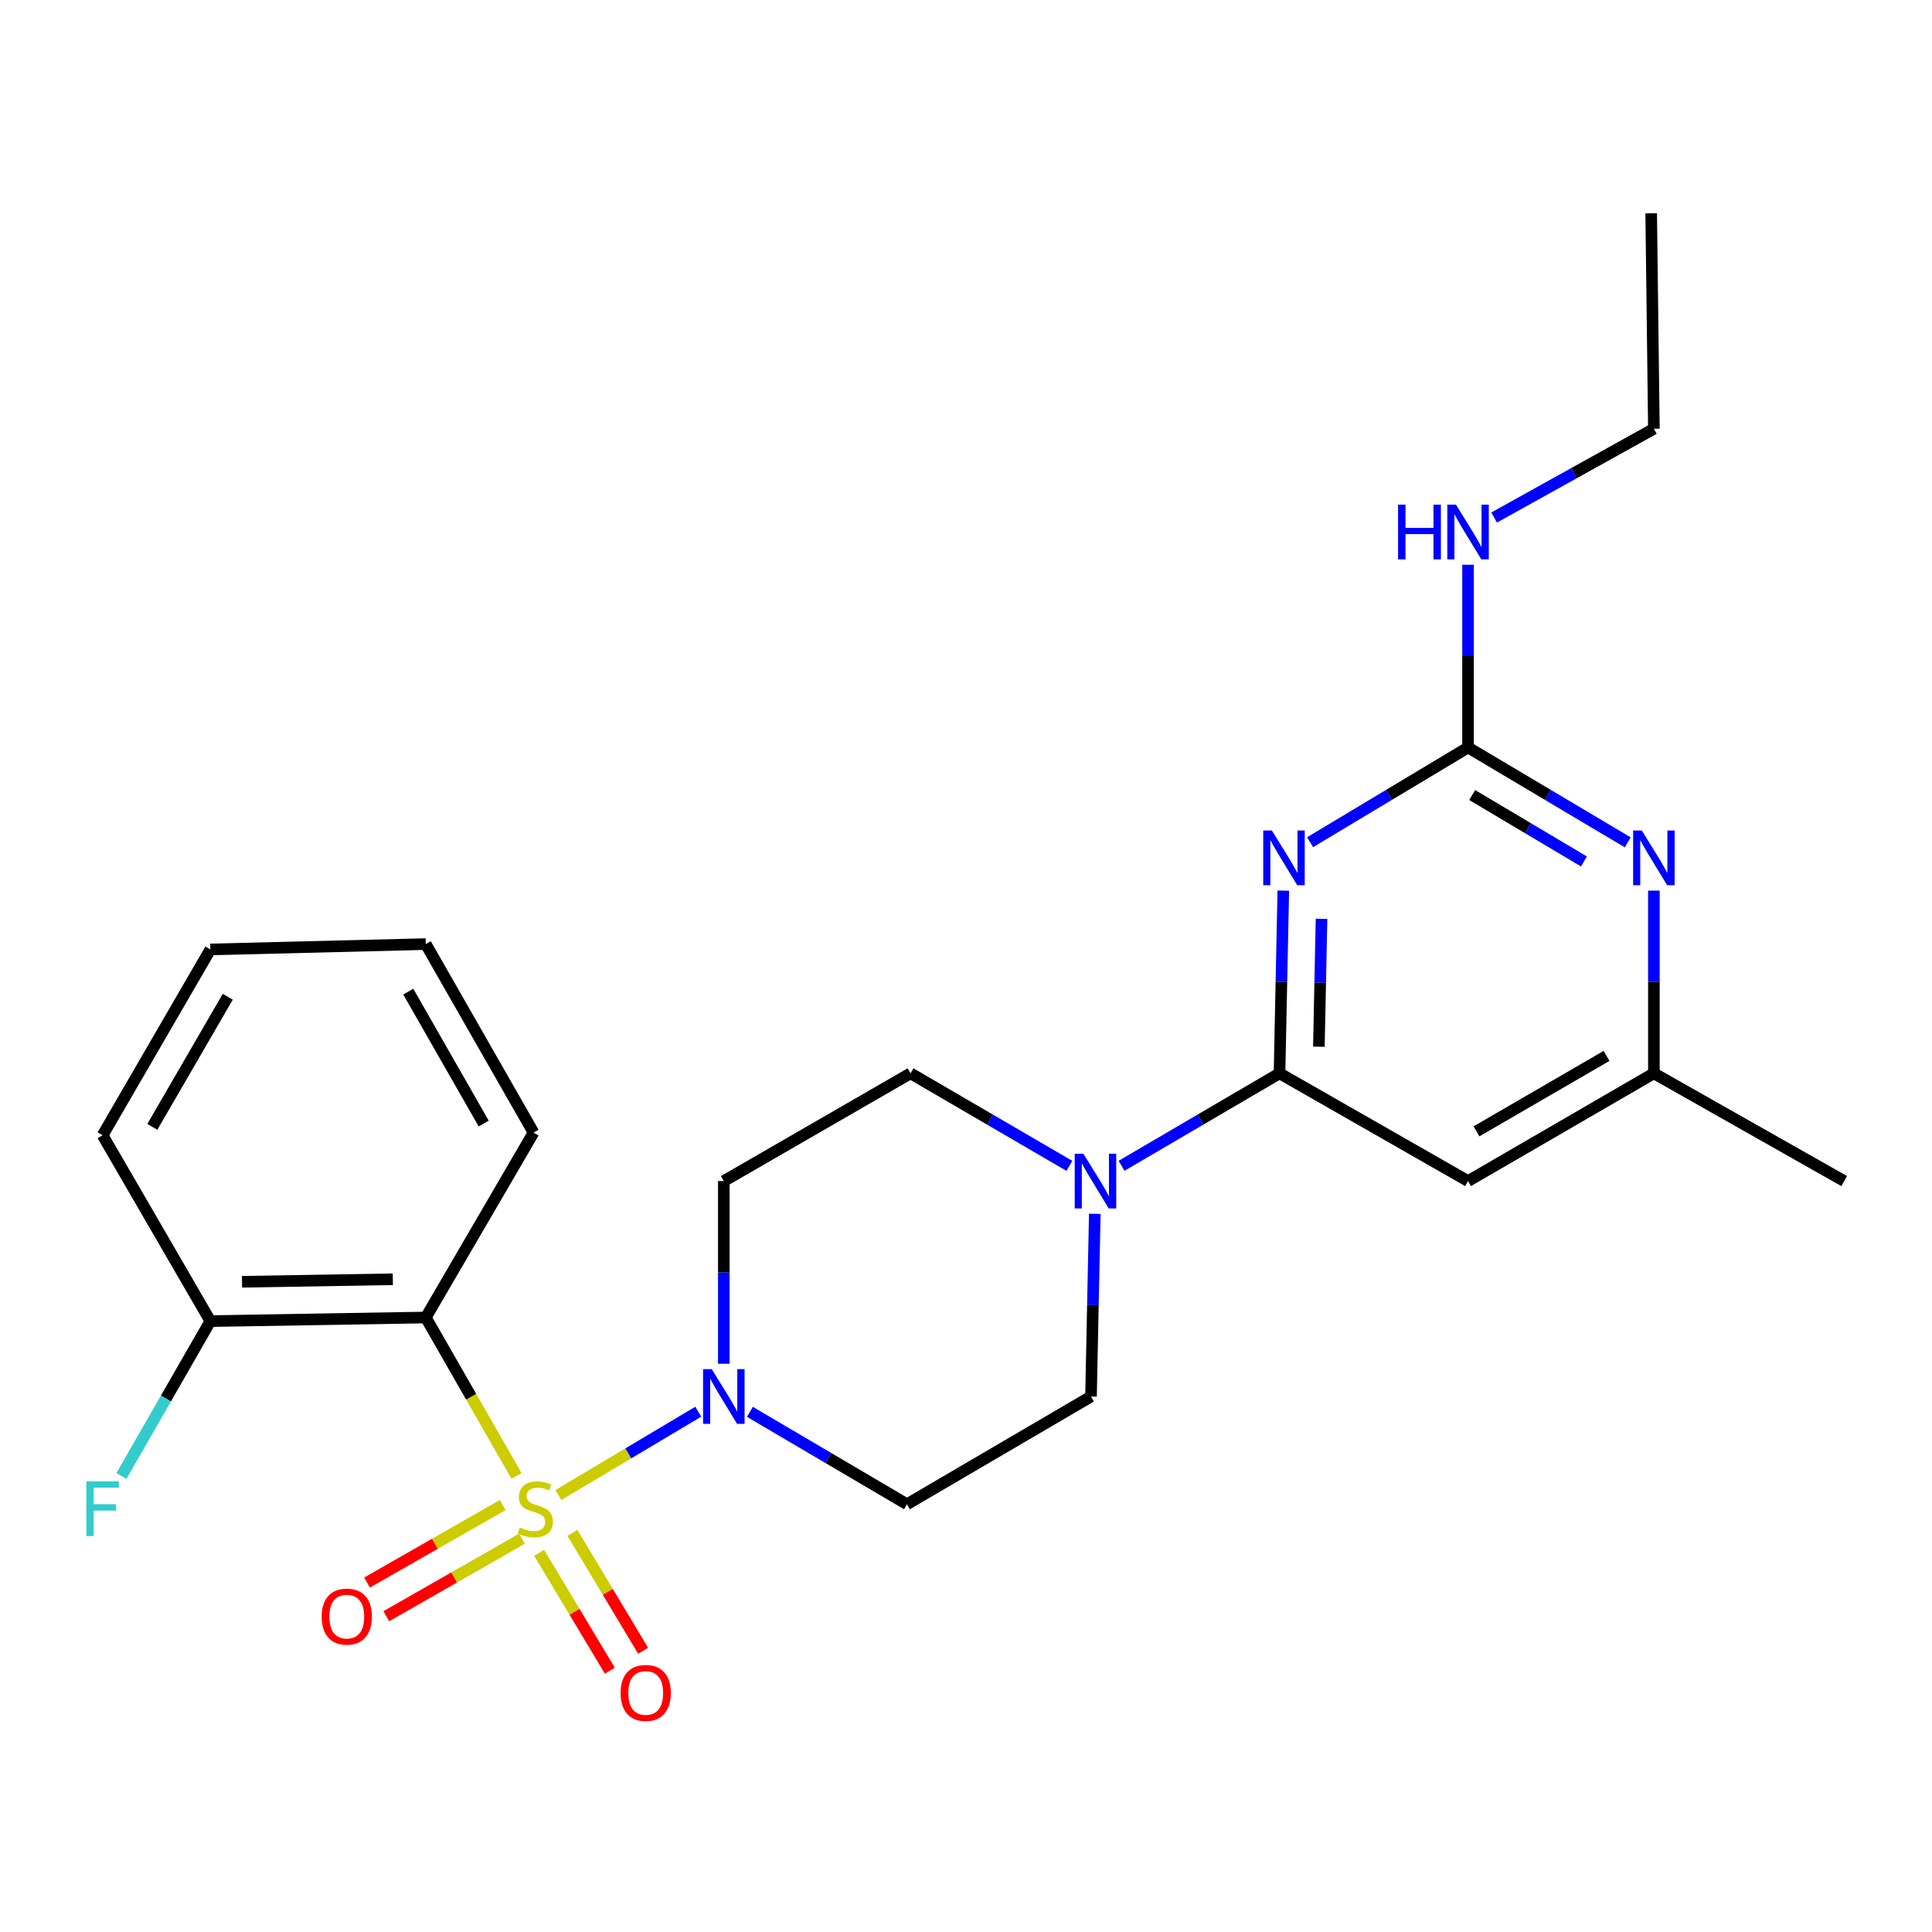 <?xml version='1.0' encoding='iso-8859-1'?>
<svg version='1.1' baseProfile='full'
              xmlns='http://www.w3.org/2000/svg'
                      xmlns:rdkit='http://www.rdkit.org/xml'
                      xmlns:xlink='http://www.w3.org/1999/xlink'
                  xml:space='preserve'
width='1000px' height='1000px' viewBox='0 0 1000 1000'>
<!-- END OF HEADER -->
<rect style='opacity:1.0;fill:#FFFFFF;stroke:none' width='1000' height='1000' x='0' y='0'> </rect>
<path class='bond-1' d='M 267.357,763.947 L 243.87,722.944' style='fill:none;fill-rule:evenodd;stroke:#CCCC00;stroke-width:6px;stroke-linecap:butt;stroke-linejoin:miter;stroke-opacity:1' />
<path class='bond-1' d='M 243.87,722.944 L 220.383,681.941' style='fill:none;fill-rule:evenodd;stroke:#000000;stroke-width:6px;stroke-linecap:butt;stroke-linejoin:miter;stroke-opacity:1' />
<path class='bond-3' d='M 288.998,773.823 L 325.208,752.264' style='fill:none;fill-rule:evenodd;stroke:#CCCC00;stroke-width:6px;stroke-linecap:butt;stroke-linejoin:miter;stroke-opacity:1' />
<path class='bond-3' d='M 325.208,752.264 L 361.418,730.706' style='fill:none;fill-rule:evenodd;stroke:#0000FF;stroke-width:6px;stroke-linecap:butt;stroke-linejoin:miter;stroke-opacity:1' />
<path class='bond-8' d='M 260.208,778.995 L 225.095,799.058' style='fill:none;fill-rule:evenodd;stroke:#CCCC00;stroke-width:6px;stroke-linecap:butt;stroke-linejoin:miter;stroke-opacity:1' />
<path class='bond-8' d='M 225.095,799.058 L 189.982,819.121' style='fill:none;fill-rule:evenodd;stroke:#FF0000;stroke-width:6px;stroke-linecap:butt;stroke-linejoin:miter;stroke-opacity:1' />
<path class='bond-8' d='M 270.17,796.43 L 235.058,816.493' style='fill:none;fill-rule:evenodd;stroke:#CCCC00;stroke-width:6px;stroke-linecap:butt;stroke-linejoin:miter;stroke-opacity:1' />
<path class='bond-8' d='M 235.058,816.493 L 199.945,836.557' style='fill:none;fill-rule:evenodd;stroke:#FF0000;stroke-width:6px;stroke-linecap:butt;stroke-linejoin:miter;stroke-opacity:1' />
<path class='bond-9' d='M 279.06,803.74 L 297.362,834.252' style='fill:none;fill-rule:evenodd;stroke:#CCCC00;stroke-width:6px;stroke-linecap:butt;stroke-linejoin:miter;stroke-opacity:1' />
<path class='bond-9' d='M 297.362,834.252 L 315.663,864.763' style='fill:none;fill-rule:evenodd;stroke:#FF0000;stroke-width:6px;stroke-linecap:butt;stroke-linejoin:miter;stroke-opacity:1' />
<path class='bond-9' d='M 296.281,793.411 L 314.582,823.922' style='fill:none;fill-rule:evenodd;stroke:#CCCC00;stroke-width:6px;stroke-linecap:butt;stroke-linejoin:miter;stroke-opacity:1' />
<path class='bond-9' d='M 314.582,823.922 L 332.884,854.433' style='fill:none;fill-rule:evenodd;stroke:#FF0000;stroke-width:6px;stroke-linecap:butt;stroke-linejoin:miter;stroke-opacity:1' />
<path class='bond-0' d='M 664.236,460.985 L 663.257,508.264' style='fill:none;fill-rule:evenodd;stroke:#0000FF;stroke-width:6px;stroke-linecap:butt;stroke-linejoin:miter;stroke-opacity:1' />
<path class='bond-0' d='M 663.257,508.264 L 662.277,555.543' style='fill:none;fill-rule:evenodd;stroke:#000000;stroke-width:6px;stroke-linecap:butt;stroke-linejoin:miter;stroke-opacity:1' />
<path class='bond-0' d='M 684.019,475.585 L 683.333,508.68' style='fill:none;fill-rule:evenodd;stroke:#0000FF;stroke-width:6px;stroke-linecap:butt;stroke-linejoin:miter;stroke-opacity:1' />
<path class='bond-0' d='M 683.333,508.68 L 682.648,541.775' style='fill:none;fill-rule:evenodd;stroke:#000000;stroke-width:6px;stroke-linecap:butt;stroke-linejoin:miter;stroke-opacity:1' />
<path class='bond-4' d='M 678.104,435.928 L 718.982,411.406' style='fill:none;fill-rule:evenodd;stroke:#0000FF;stroke-width:6px;stroke-linecap:butt;stroke-linejoin:miter;stroke-opacity:1' />
<path class='bond-4' d='M 718.982,411.406 L 759.86,386.884' style='fill:none;fill-rule:evenodd;stroke:#000000;stroke-width:6px;stroke-linecap:butt;stroke-linejoin:miter;stroke-opacity:1' />
<path class='bond-13' d='M 220.383,681.941 L 108.889,683.804' style='fill:none;fill-rule:evenodd;stroke:#000000;stroke-width:6px;stroke-linecap:butt;stroke-linejoin:miter;stroke-opacity:1' />
<path class='bond-13' d='M 203.324,662.143 L 125.278,663.447' style='fill:none;fill-rule:evenodd;stroke:#000000;stroke-width:6px;stroke-linecap:butt;stroke-linejoin:miter;stroke-opacity:1' />
<path class='bond-18' d='M 220.383,681.941 L 276.164,586.233' style='fill:none;fill-rule:evenodd;stroke:#000000;stroke-width:6px;stroke-linecap:butt;stroke-linejoin:miter;stroke-opacity:1' />
<path class='bond-2' d='M 662.277,555.543 L 621.396,579.48' style='fill:none;fill-rule:evenodd;stroke:#000000;stroke-width:6px;stroke-linecap:butt;stroke-linejoin:miter;stroke-opacity:1' />
<path class='bond-2' d='M 621.396,579.48 L 580.515,603.418' style='fill:none;fill-rule:evenodd;stroke:#0000FF;stroke-width:6px;stroke-linecap:butt;stroke-linejoin:miter;stroke-opacity:1' />
<path class='bond-6' d='M 662.277,555.543 L 759.86,611.323' style='fill:none;fill-rule:evenodd;stroke:#000000;stroke-width:6px;stroke-linecap:butt;stroke-linejoin:miter;stroke-opacity:1' />
<path class='bond-10' d='M 374.65,705.881 L 374.65,658.602' style='fill:none;fill-rule:evenodd;stroke:#0000FF;stroke-width:6px;stroke-linecap:butt;stroke-linejoin:miter;stroke-opacity:1' />
<path class='bond-10' d='M 374.65,658.602 L 374.65,611.323' style='fill:none;fill-rule:evenodd;stroke:#000000;stroke-width:6px;stroke-linecap:butt;stroke-linejoin:miter;stroke-opacity:1' />
<path class='bond-11' d='M 388.14,730.765 L 428.792,754.681' style='fill:none;fill-rule:evenodd;stroke:#0000FF;stroke-width:6px;stroke-linecap:butt;stroke-linejoin:miter;stroke-opacity:1' />
<path class='bond-11' d='M 428.792,754.681 L 469.444,778.598' style='fill:none;fill-rule:evenodd;stroke:#000000;stroke-width:6px;stroke-linecap:butt;stroke-linejoin:miter;stroke-opacity:1' />
<path class='bond-16' d='M 759.86,386.884 L 759.86,339.6' style='fill:none;fill-rule:evenodd;stroke:#000000;stroke-width:6px;stroke-linecap:butt;stroke-linejoin:miter;stroke-opacity:1' />
<path class='bond-16' d='M 759.86,339.6 L 759.86,292.316' style='fill:none;fill-rule:evenodd;stroke:#0000FF;stroke-width:6px;stroke-linecap:butt;stroke-linejoin:miter;stroke-opacity:1' />
<path class='bond-27' d='M 759.86,386.884 L 801.185,411.439' style='fill:none;fill-rule:evenodd;stroke:#000000;stroke-width:6px;stroke-linecap:butt;stroke-linejoin:miter;stroke-opacity:1' />
<path class='bond-27' d='M 801.185,411.439 L 842.511,435.994' style='fill:none;fill-rule:evenodd;stroke:#0000FF;stroke-width:6px;stroke-linecap:butt;stroke-linejoin:miter;stroke-opacity:1' />
<path class='bond-27' d='M 762,411.514 L 790.928,428.702' style='fill:none;fill-rule:evenodd;stroke:#000000;stroke-width:6px;stroke-linecap:butt;stroke-linejoin:miter;stroke-opacity:1' />
<path class='bond-27' d='M 790.928,428.702 L 819.856,445.891' style='fill:none;fill-rule:evenodd;stroke:#0000FF;stroke-width:6px;stroke-linecap:butt;stroke-linejoin:miter;stroke-opacity:1' />
<path class='bond-5' d='M 566.664,628.271 L 565.685,675.55' style='fill:none;fill-rule:evenodd;stroke:#0000FF;stroke-width:6px;stroke-linecap:butt;stroke-linejoin:miter;stroke-opacity:1' />
<path class='bond-5' d='M 565.685,675.55 L 564.706,722.829' style='fill:none;fill-rule:evenodd;stroke:#000000;stroke-width:6px;stroke-linecap:butt;stroke-linejoin:miter;stroke-opacity:1' />
<path class='bond-25' d='M 553.506,603.45 L 512.401,579.496' style='fill:none;fill-rule:evenodd;stroke:#0000FF;stroke-width:6px;stroke-linecap:butt;stroke-linejoin:miter;stroke-opacity:1' />
<path class='bond-25' d='M 512.401,579.496 L 471.296,555.543' style='fill:none;fill-rule:evenodd;stroke:#000000;stroke-width:6px;stroke-linecap:butt;stroke-linejoin:miter;stroke-opacity:1' />
<path class='bond-12' d='M 759.86,611.323 L 856.048,555.543' style='fill:none;fill-rule:evenodd;stroke:#000000;stroke-width:6px;stroke-linecap:butt;stroke-linejoin:miter;stroke-opacity:1' />
<path class='bond-12' d='M 764.214,585.585 L 831.546,546.538' style='fill:none;fill-rule:evenodd;stroke:#000000;stroke-width:6px;stroke-linecap:butt;stroke-linejoin:miter;stroke-opacity:1' />
<path class='bond-7' d='M 856.048,460.985 L 856.048,508.264' style='fill:none;fill-rule:evenodd;stroke:#0000FF;stroke-width:6px;stroke-linecap:butt;stroke-linejoin:miter;stroke-opacity:1' />
<path class='bond-7' d='M 856.048,508.264 L 856.048,555.543' style='fill:none;fill-rule:evenodd;stroke:#000000;stroke-width:6px;stroke-linecap:butt;stroke-linejoin:miter;stroke-opacity:1' />
<path class='bond-15' d='M 374.65,611.323 L 471.296,555.543' style='fill:none;fill-rule:evenodd;stroke:#000000;stroke-width:6px;stroke-linecap:butt;stroke-linejoin:miter;stroke-opacity:1' />
<path class='bond-14' d='M 469.444,778.598 L 564.706,722.829' style='fill:none;fill-rule:evenodd;stroke:#000000;stroke-width:6px;stroke-linecap:butt;stroke-linejoin:miter;stroke-opacity:1' />
<path class='bond-19' d='M 856.048,555.543 L 954.545,611.323' style='fill:none;fill-rule:evenodd;stroke:#000000;stroke-width:6px;stroke-linecap:butt;stroke-linejoin:miter;stroke-opacity:1' />
<path class='bond-17' d='M 108.889,683.804 L 85.87,723.882' style='fill:none;fill-rule:evenodd;stroke:#000000;stroke-width:6px;stroke-linecap:butt;stroke-linejoin:miter;stroke-opacity:1' />
<path class='bond-17' d='M 85.87,723.882 L 62.85,763.959' style='fill:none;fill-rule:evenodd;stroke:#33CCCC;stroke-width:6px;stroke-linecap:butt;stroke-linejoin:miter;stroke-opacity:1' />
<path class='bond-20' d='M 108.889,683.804 L 53.109,587.616' style='fill:none;fill-rule:evenodd;stroke:#000000;stroke-width:6px;stroke-linecap:butt;stroke-linejoin:miter;stroke-opacity:1' />
<path class='bond-21' d='M 773.351,267.873 L 814.699,244.901' style='fill:none;fill-rule:evenodd;stroke:#0000FF;stroke-width:6px;stroke-linecap:butt;stroke-linejoin:miter;stroke-opacity:1' />
<path class='bond-21' d='M 814.699,244.901 L 856.048,221.93' style='fill:none;fill-rule:evenodd;stroke:#000000;stroke-width:6px;stroke-linecap:butt;stroke-linejoin:miter;stroke-opacity:1' />
<path class='bond-22' d='M 276.164,586.233 L 220.383,488.662' style='fill:none;fill-rule:evenodd;stroke:#000000;stroke-width:6px;stroke-linecap:butt;stroke-linejoin:miter;stroke-opacity:1' />
<path class='bond-22' d='M 250.364,581.564 L 211.317,513.264' style='fill:none;fill-rule:evenodd;stroke:#000000;stroke-width:6px;stroke-linecap:butt;stroke-linejoin:miter;stroke-opacity:1' />
<path class='bond-26' d='M 53.109,587.616 L 108.889,491.428' style='fill:none;fill-rule:evenodd;stroke:#000000;stroke-width:6px;stroke-linecap:butt;stroke-linejoin:miter;stroke-opacity:1' />
<path class='bond-26' d='M 78.847,583.262 L 117.893,515.93' style='fill:none;fill-rule:evenodd;stroke:#000000;stroke-width:6px;stroke-linecap:butt;stroke-linejoin:miter;stroke-opacity:1' />
<path class='bond-23' d='M 856.048,221.93 L 854.654,110.402' style='fill:none;fill-rule:evenodd;stroke:#000000;stroke-width:6px;stroke-linecap:butt;stroke-linejoin:miter;stroke-opacity:1' />
<path class='bond-24' d='M 220.383,488.662 L 108.889,491.428' style='fill:none;fill-rule:evenodd;stroke:#000000;stroke-width:6px;stroke-linecap:butt;stroke-linejoin:miter;stroke-opacity:1' />
<path  class='atom-0' d='M 269.079 790.638
Q 269.399 790.758, 270.719 791.318
Q 272.039 791.878, 273.479 792.238
Q 274.959 792.558, 276.399 792.558
Q 279.079 792.558, 280.639 791.278
Q 282.199 789.958, 282.199 787.678
Q 282.199 786.118, 281.399 785.158
Q 280.639 784.198, 279.439 783.678
Q 278.239 783.158, 276.239 782.558
Q 273.719 781.798, 272.199 781.078
Q 270.719 780.358, 269.639 778.838
Q 268.599 777.318, 268.599 774.758
Q 268.599 771.198, 270.999 768.998
Q 273.439 766.798, 278.239 766.798
Q 281.519 766.798, 285.239 768.358
L 284.319 771.438
Q 280.919 770.038, 278.359 770.038
Q 275.599 770.038, 274.079 771.198
Q 272.559 772.318, 272.599 774.278
Q 272.599 775.798, 273.359 776.718
Q 274.159 777.638, 275.279 778.158
Q 276.439 778.678, 278.359 779.278
Q 280.919 780.078, 282.439 780.878
Q 283.959 781.678, 285.039 783.318
Q 286.159 784.918, 286.159 787.678
Q 286.159 791.598, 283.519 793.718
Q 280.919 795.798, 276.559 795.798
Q 274.039 795.798, 272.119 795.238
Q 270.239 794.718, 267.999 793.798
L 269.079 790.638
' fill='#CCCC00'/>
<path  class='atom-1' d='M 658.327 429.877
L 667.607 444.877
Q 668.527 446.357, 670.007 449.037
Q 671.487 451.717, 671.567 451.877
L 671.567 429.877
L 675.327 429.877
L 675.327 458.197
L 671.447 458.197
L 661.487 441.797
Q 660.327 439.877, 659.087 437.677
Q 657.887 435.477, 657.527 434.797
L 657.527 458.197
L 653.847 458.197
L 653.847 429.877
L 658.327 429.877
' fill='#0000FF'/>
<path  class='atom-4' d='M 368.39 708.669
L 377.67 723.669
Q 378.59 725.149, 380.07 727.829
Q 381.55 730.509, 381.63 730.669
L 381.63 708.669
L 385.39 708.669
L 385.39 736.989
L 381.51 736.989
L 371.55 720.589
Q 370.39 718.669, 369.15 716.469
Q 367.95 714.269, 367.59 713.589
L 367.59 736.989
L 363.91 736.989
L 363.91 708.669
L 368.39 708.669
' fill='#0000FF'/>
<path  class='atom-6' d='M 560.755 597.163
L 570.035 612.163
Q 570.955 613.643, 572.435 616.323
Q 573.915 619.003, 573.995 619.163
L 573.995 597.163
L 577.755 597.163
L 577.755 625.483
L 573.875 625.483
L 563.915 609.083
Q 562.755 607.163, 561.515 604.963
Q 560.315 602.763, 559.955 602.083
L 559.955 625.483
L 556.275 625.483
L 556.275 597.163
L 560.755 597.163
' fill='#0000FF'/>
<path  class='atom-8' d='M 849.788 429.877
L 859.068 444.877
Q 859.988 446.357, 861.468 449.037
Q 862.948 451.717, 863.028 451.877
L 863.028 429.877
L 866.788 429.877
L 866.788 458.197
L 862.908 458.197
L 852.948 441.797
Q 851.788 439.877, 850.548 437.677
Q 849.348 435.477, 848.988 434.797
L 848.988 458.197
L 845.308 458.197
L 845.308 429.877
L 849.788 429.877
' fill='#0000FF'/>
<path  class='atom-9' d='M 166.496 836.757
Q 166.496 829.957, 169.856 826.157
Q 173.216 822.357, 179.496 822.357
Q 185.776 822.357, 189.136 826.157
Q 192.496 829.957, 192.496 836.757
Q 192.496 843.637, 189.096 847.557
Q 185.696 851.437, 179.496 851.437
Q 173.256 851.437, 169.856 847.557
Q 166.496 843.677, 166.496 836.757
M 179.496 848.237
Q 183.816 848.237, 186.136 845.357
Q 188.496 842.437, 188.496 836.757
Q 188.496 831.197, 186.136 828.397
Q 183.816 825.557, 179.496 825.557
Q 175.176 825.557, 172.816 828.357
Q 170.496 831.157, 170.496 836.757
Q 170.496 842.477, 172.816 845.357
Q 175.176 848.237, 179.496 848.237
' fill='#FF0000'/>
<path  class='atom-10' d='M 321.22 876.261
Q 321.22 869.461, 324.58 865.661
Q 327.94 861.861, 334.22 861.861
Q 340.5 861.861, 343.86 865.661
Q 347.22 869.461, 347.22 876.261
Q 347.22 883.141, 343.82 887.061
Q 340.42 890.941, 334.22 890.941
Q 327.98 890.941, 324.58 887.061
Q 321.22 883.181, 321.22 876.261
M 334.22 887.741
Q 338.54 887.741, 340.86 884.861
Q 343.22 881.941, 343.22 876.261
Q 343.22 870.701, 340.86 867.901
Q 338.54 865.061, 334.22 865.061
Q 329.9 865.061, 327.54 867.861
Q 325.22 870.661, 325.22 876.261
Q 325.22 881.981, 327.54 884.861
Q 329.9 887.741, 334.22 887.741
' fill='#FF0000'/>
<path  class='atom-17' d='M 723.64 261.208
L 727.48 261.208
L 727.48 273.248
L 741.96 273.248
L 741.96 261.208
L 745.8 261.208
L 745.8 289.528
L 741.96 289.528
L 741.96 276.448
L 727.48 276.448
L 727.48 289.528
L 723.64 289.528
L 723.64 261.208
' fill='#0000FF'/>
<path  class='atom-17' d='M 753.6 261.208
L 762.88 276.208
Q 763.8 277.688, 765.28 280.368
Q 766.76 283.048, 766.84 283.208
L 766.84 261.208
L 770.6 261.208
L 770.6 289.528
L 766.72 289.528
L 756.76 273.128
Q 755.6 271.208, 754.36 269.008
Q 753.16 266.808, 752.8 266.128
L 752.8 289.528
L 749.12 289.528
L 749.12 261.208
L 753.6 261.208
' fill='#0000FF'/>
<path  class='atom-18' d='M 44.689 766.758
L 61.529 766.758
L 61.529 769.998
L 48.489 769.998
L 48.489 778.598
L 60.089 778.598
L 60.089 781.878
L 48.489 781.878
L 48.489 795.078
L 44.689 795.078
L 44.689 766.758
' fill='#33CCCC'/>
</svg>
